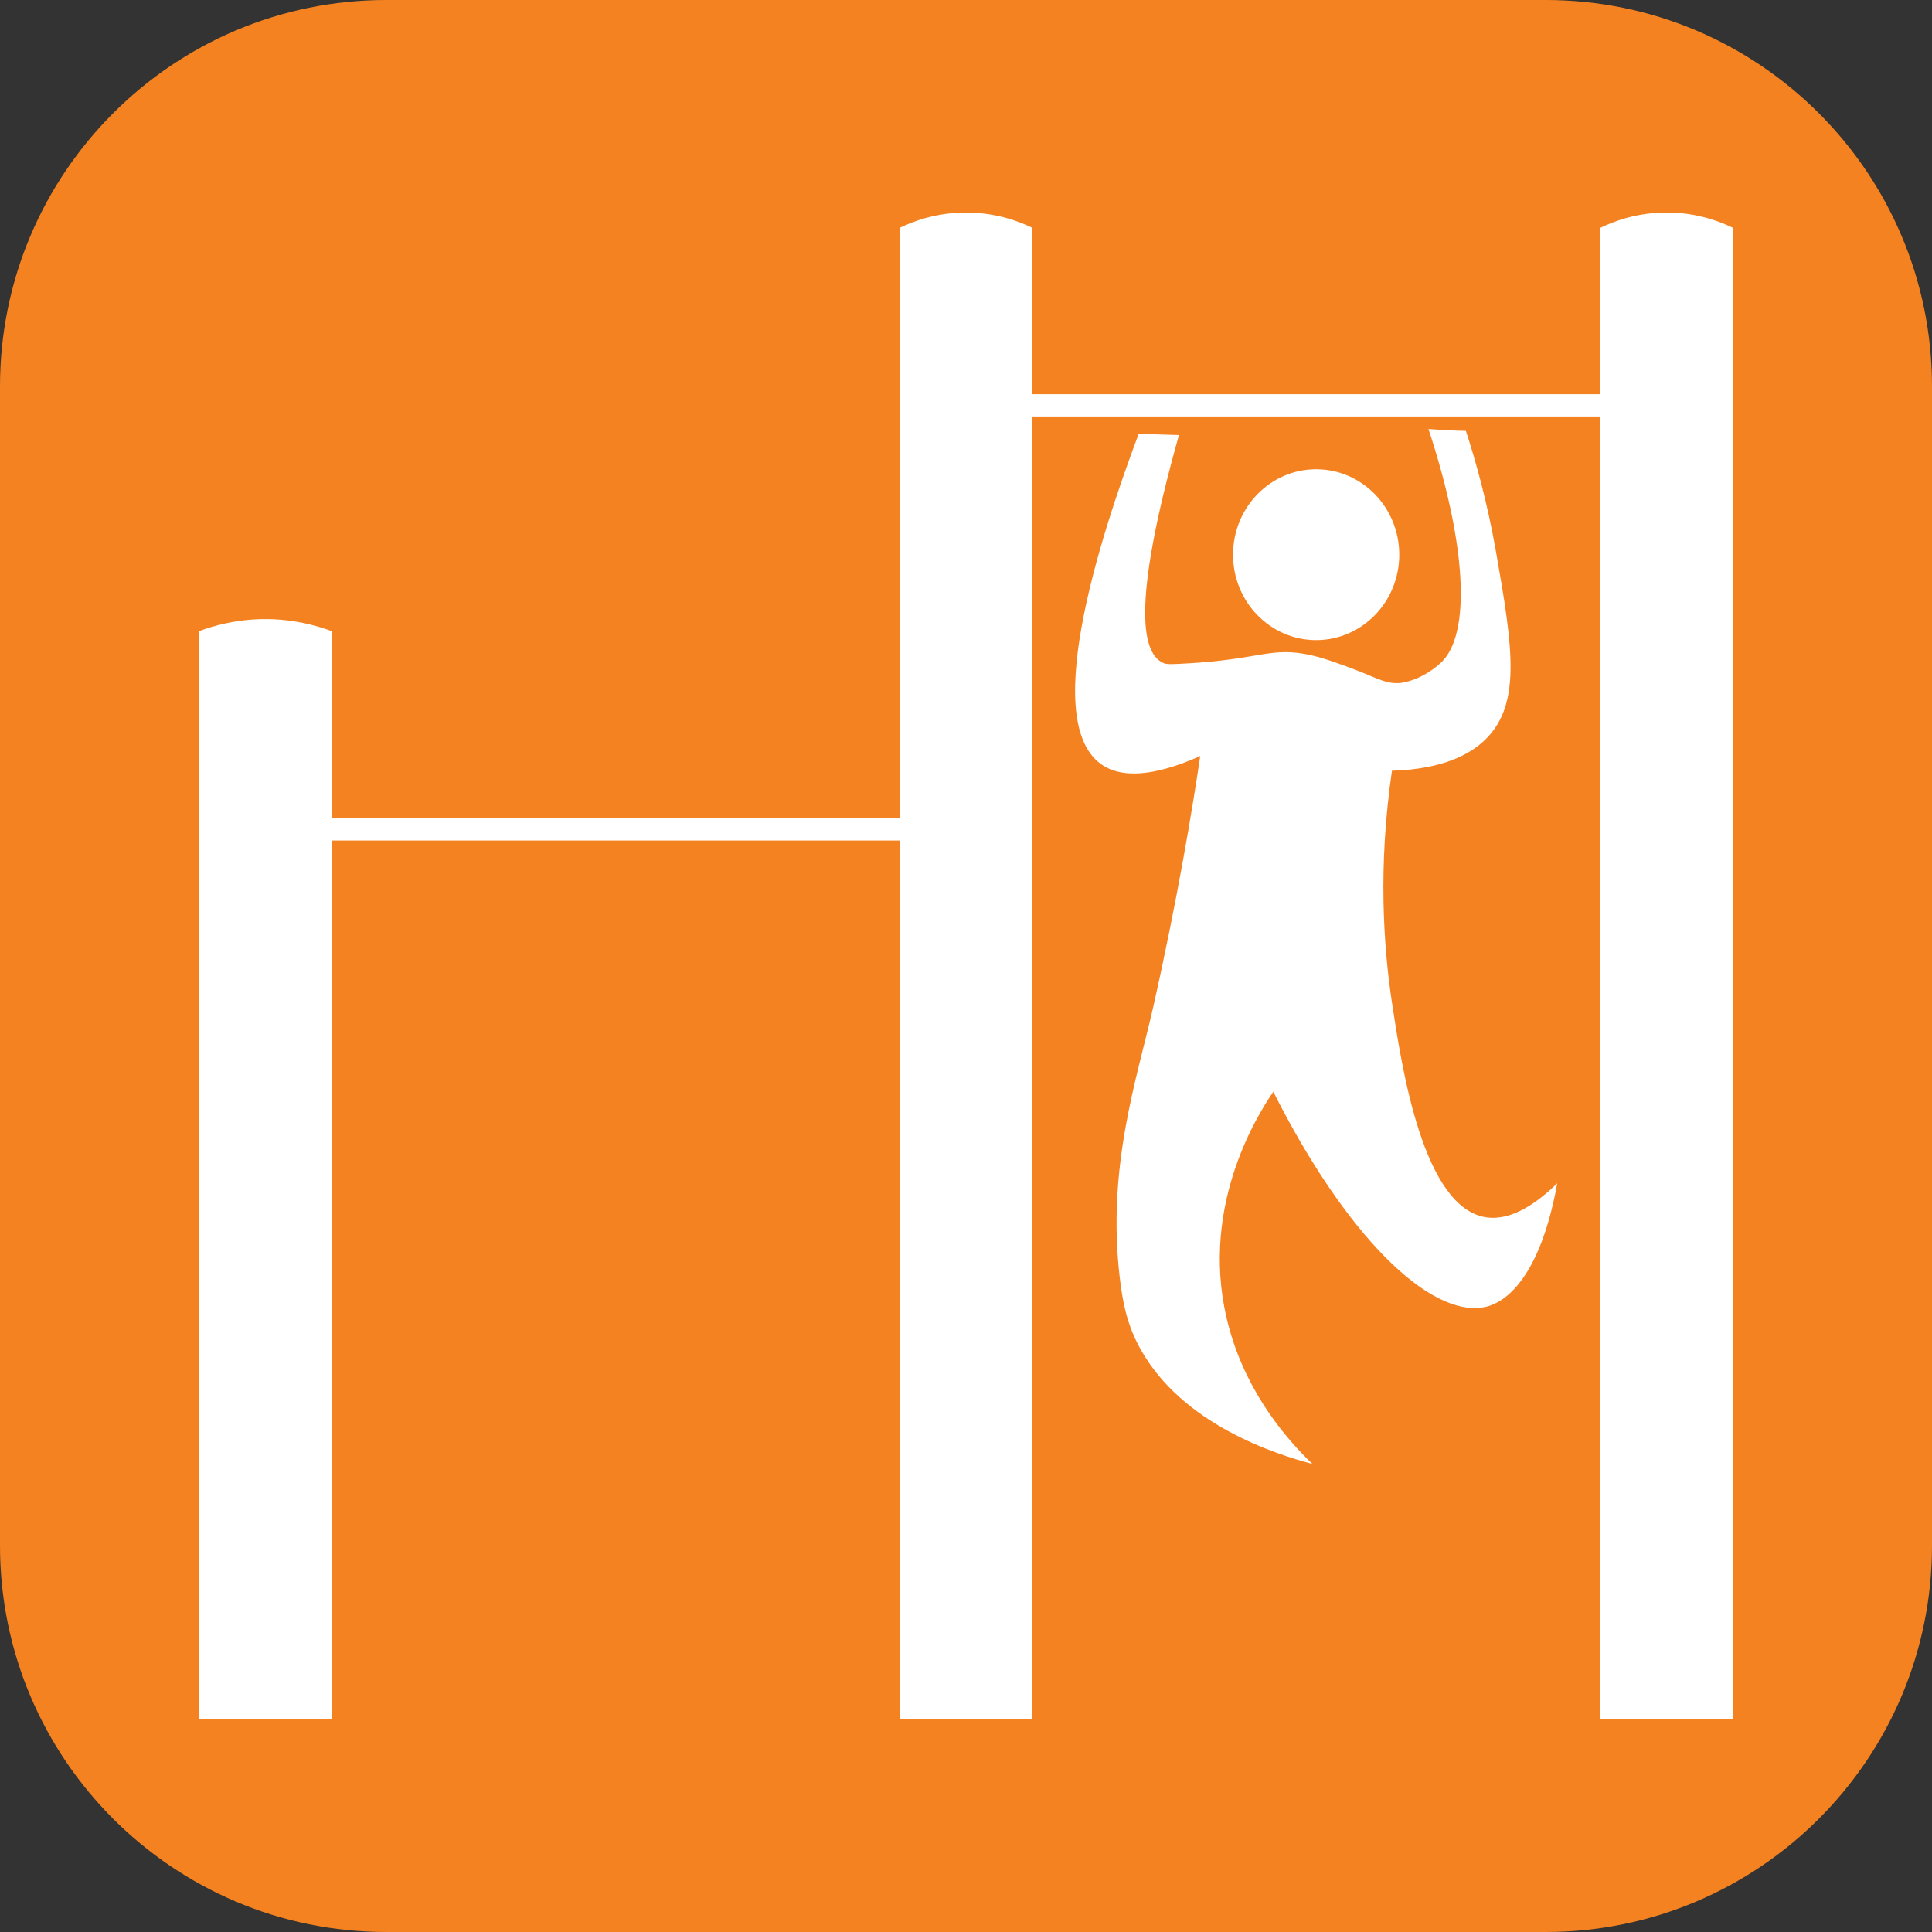 <?xml version="1.0" encoding="UTF-8"?>
<!-- Generator: Adobe Illustrator 27.4.0, SVG Export Plug-In . SVG Version: 6.00 Build 0)  -->
<svg xmlns="http://www.w3.org/2000/svg" xmlns:xlink="http://www.w3.org/1999/xlink" version="1.1" id="Layer_1" x="0px" y="0px" viewBox="0 0 50 50" style="enable-background:new 0 0 50 50;" xml:space="preserve">
<rect x="0" y="0" width="50" height="50" fill="#333333" stroke="none"/>
<g>
	<defs>
		<rect id="SVGID_1_" width="50" height="50"></rect>
	</defs>
	<clipPath id="SVGID_00000035506884428079462480000004697441733320346040_">
		<use xlink:href="#SVGID_1_" style="overflow:visible;"></use>
	</clipPath>
	<path style="clip-path:url(#SVGID_00000035506884428079462480000004697441733320346040_); fill:#F58220;" d="M50,40V10c0-5.523-4.477-10-10-10H10   C4.477,0,0,4.477,0,10v30c0,5.523,4.477,10,10,10h30C45.523,50,50,45.523,50,40"></path>
	<path style="clip-path:url(#SVGID_00000035506884428079462480000004697441733320346040_);fill:#FFFFFF;" d="M5.152,16.333   c0.386-0.143,0.956-0.302,1.658-0.311c0.758-0.009,1.372,0.162,1.773,0.311V44.5H5.152V16.333z"></path>
	<path style="clip-path:url(#SVGID_00000035506884428079462480000004697441733320346040_);fill:#FFFFFF;" d="M41.417,5.896   c0.311-0.152,0.953-0.414,1.802-0.396c0.753,0.017,1.326,0.248,1.629,0.396V44.5h-3.431V5.896z"></path>
	<path style="clip-path:url(#SVGID_00000035506884428079462480000004697441733320346040_);fill:#FFFFFF;" d="M23.285,5.896   c0.303-0.148,0.917-0.399,1.73-0.396c0.797,0.003,1.399,0.248,1.701,0.396V44.5h-3.431V5.896z"></path>
	<path style="clip-path:url(#SVGID_00000035506884428079462480000004697441733320346040_);fill:#FFFFFF;" d="M23.285,19.91   c0.359-0.148,1.01-0.363,1.844-0.339c0.699,0.02,1.25,0.199,1.587,0.339V44.5h-3.431V19.91z"></path>
</g>
<rect x="24.719" y="10.202" style="fill:#FFFFFF;" width="19.579" height="0.576"></rect>
<rect x="5.627" y="21.175" style="fill:#FFFFFF;" width="21.039" height="0.577"></rect>
<g>
	<defs>
		<rect id="SVGID_00000128460116785493786990000012758183262441066666_" width="50" height="50"></rect>
	</defs>
	<clipPath id="SVGID_00000180355417429263203870000000993221255055868826_">
		<use xlink:href="#SVGID_00000128460116785493786990000012758183262441066666_" style="overflow:visible;"></use>
	</clipPath>
	<path style="clip-path:url(#SVGID_00000180355417429263203870000000993221255055868826_);fill:#FFFFFF;" d="M36.213,14.355   c0,1.221-0.963,2.211-2.151,2.211s-2.151-0.99-2.151-2.211s0.963-2.211,2.151-2.211S36.213,13.134,36.213,14.355"></path>
	<path style="clip-path:url(#SVGID_00000180355417429263203870000000993221255055868826_);fill:#FFFFFF;" d="M29.469,11.228   c0.347,0.011,0.694,0.021,1.042,0.032c-1.276,4.532-0.927,5.691-0.384,5.906c0.083,0.033,0.27,0.022,0.641,0   c1.757-0.103,2.077-0.39,2.941-0.252c0.392,0.062,0.733,0.186,1.176,0.347c0.714,0.26,0.925,0.431,1.313,0.418   c0,0,0.521-0.018,1.076-0.513c0.82-0.729,0.67-3.112-0.306-6.064c0.247,0.02,0.503,0.036,0.767,0.044   c0.068,0.002,0.135,0.004,0.202,0.005c0.241,0.742,0.549,1.814,0.779,3.127c0.439,2.501,0.681,4.019-0.351,4.931   c-0.3,0.265-0.955,0.698-2.341,0.737c-0.363,2.482-0.221,4.532,0,6.002c0.254,1.678,0.804,5.322,2.446,5.557   c0.65,0.093,1.308-0.372,1.831-0.882c-0.515,2.846-1.626,3.151-1.863,3.201c-1.45,0.305-3.639-1.901-5.485-5.571   c-0.41,0.602-1.996,3.095-1.131,6.16c0.479,1.701,1.513,2.869,2.144,3.475c-0.996-0.266-3.367-1.033-4.448-2.969   c-0.328-0.588-0.455-1.135-0.539-1.854c-0.34-2.883,0.454-5.174,0.87-7.022c0.632-2.811,1.006-5.087,1.213-6.476   c-1.271,0.563-1.994,0.52-2.426,0.295C26.835,18.923,28.444,13.958,29.469,11.228"></path>
</g>
</svg>

